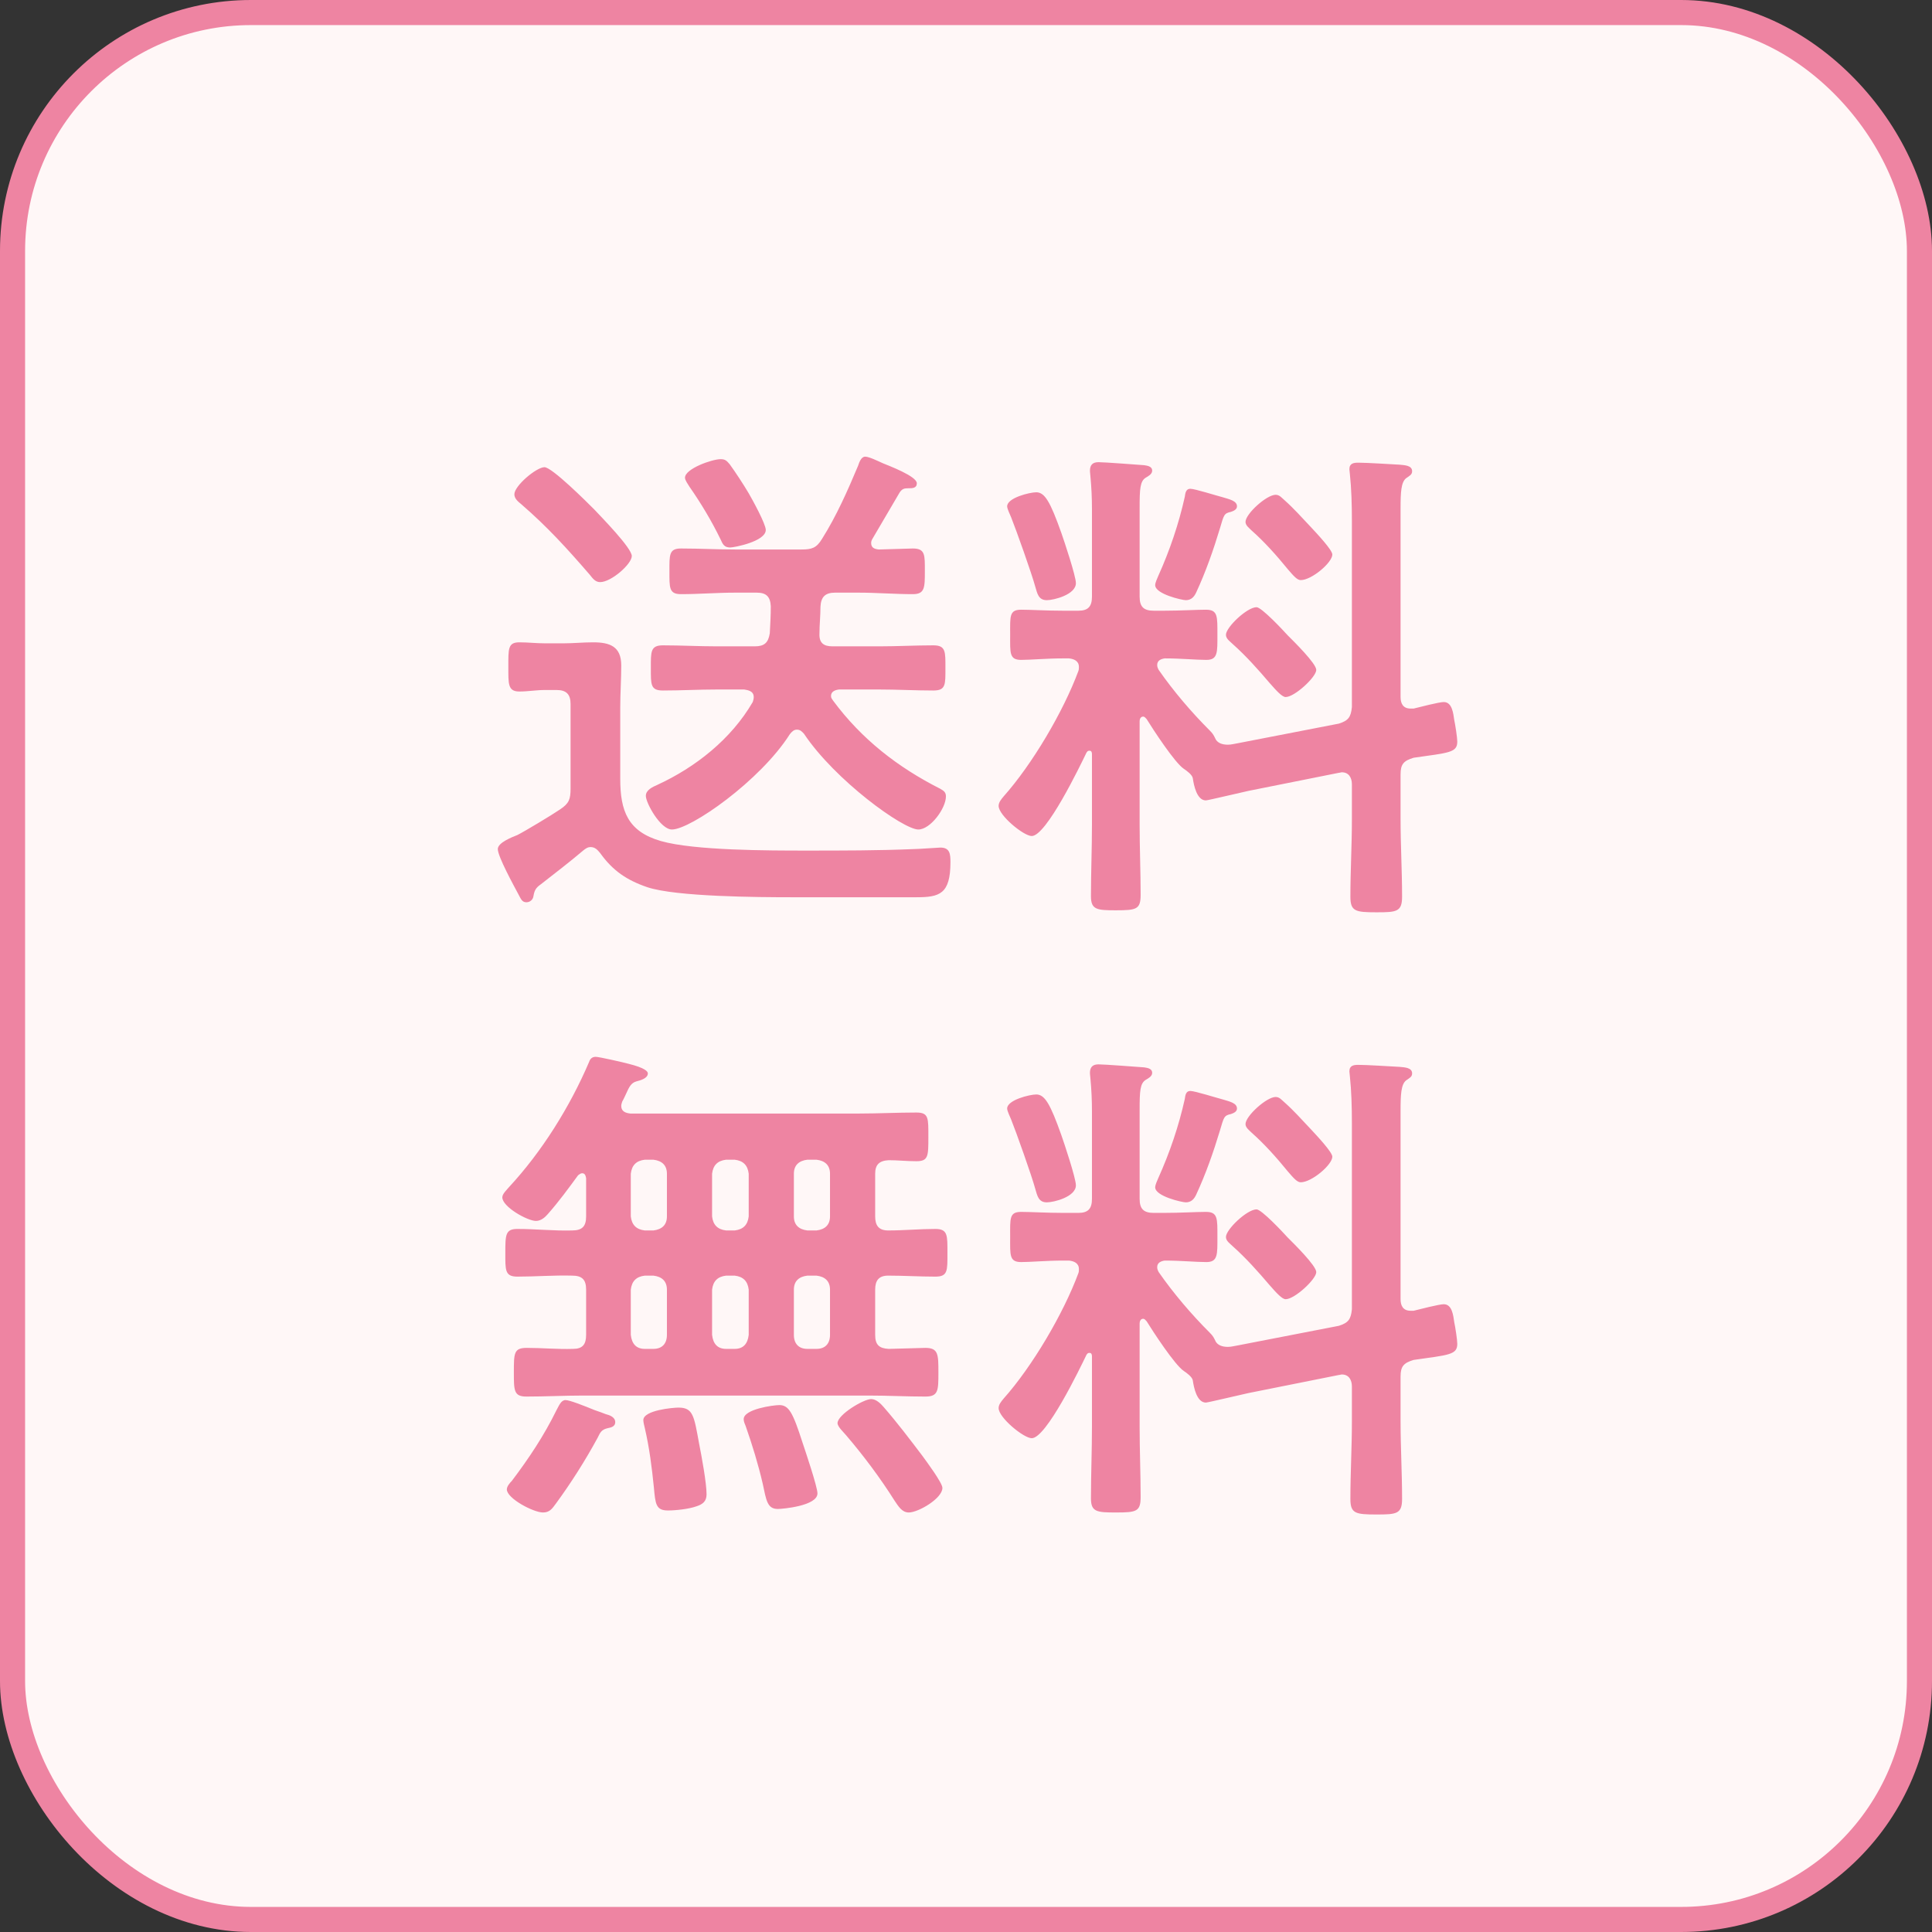 <svg width="77" height="77" viewBox="0 0 77 77" fill="none" xmlns="http://www.w3.org/2000/svg">
<rect x="0" y="0" width="77" height="77" fill="#333333" stroke="none"/>
<rect x="0.5" y="0.5" width="76" height="76" rx="9.5" fill="#FFF7F7" stroke="#EE84A2"/>
<path d="M25.18 22.16C25.18 22.48 24.36 23.2 23.92 23.2C23.74 23.2 23.64 23.08 23.5 22.9C22.6 21.86 21.82 21 20.78 20.1C20.66 20 20.5 19.88 20.5 19.7C20.5 19.36 21.38 18.62 21.7 18.62C22 18.62 23.4 20.02 23.68 20.3C23.96 20.6 25.18 21.84 25.18 22.16ZM30.52 21.12C30.52 21.58 29.26 21.82 29.1 21.82C28.86 21.82 28.8 21.68 28.72 21.5C28.36 20.76 27.94 20.06 27.48 19.4C27.42 19.3 27.3 19.14 27.3 19.04C27.3 18.68 28.38 18.3 28.72 18.3C28.9 18.3 28.96 18.36 29.08 18.5C29.3 18.8 29.64 19.32 29.84 19.66C29.98 19.9 30.52 20.88 30.52 21.12ZM21.56 35.24C21.36 35.38 21.3 35.48 21.26 35.72C21.24 35.86 21.12 35.96 20.98 35.96C20.8 35.96 20.76 35.82 20.66 35.64C20.48 35.3 19.84 34.14 19.84 33.84C19.84 33.58 20.42 33.36 20.62 33.28C20.9 33.14 22 32.48 22.32 32.26C22.68 32.02 22.74 31.86 22.74 31.42V28.06C22.74 27.68 22.58 27.5 22.18 27.5H21.72C21.38 27.5 21.04 27.56 20.7 27.56C20.24 27.56 20.26 27.26 20.26 26.58C20.26 25.86 20.24 25.6 20.7 25.6C21.04 25.6 21.38 25.64 21.72 25.64H22.46C22.84 25.64 23.24 25.6 23.64 25.6C24.3 25.6 24.76 25.76 24.76 26.52C24.76 27.08 24.72 27.64 24.72 28.2V31.04C24.72 32.32 25.02 33.14 26.34 33.52C27.66 33.9 30.68 33.9 32.12 33.9C33.56 33.9 35 33.9 36.42 33.84C36.6 33.84 37.4 33.78 37.48 33.78C37.86 33.78 37.88 34.04 37.88 34.36C37.88 35.64 37.44 35.76 36.52 35.76H31.56C30.22 35.76 26.94 35.74 25.8 35.36C24.98 35.08 24.42 34.7 23.92 34C23.82 33.88 23.72 33.76 23.54 33.76C23.42 33.76 23.34 33.82 23.24 33.9C22.7 34.36 22.12 34.8 21.56 35.24ZM30.72 24.16C30.7 23.78 30.54 23.62 30.16 23.62H29.3C28.58 23.62 27.86 23.68 27.14 23.68C26.66 23.68 26.68 23.42 26.68 22.76C26.68 22.12 26.66 21.86 27.14 21.86C27.86 21.86 28.58 21.9 29.3 21.9H31.94C32.36 21.9 32.54 21.84 32.76 21.48C33.34 20.56 33.78 19.56 34.2 18.56C34.24 18.44 34.32 18.2 34.48 18.2C34.64 18.2 35 18.38 35.18 18.46C35.42 18.56 36.54 18.98 36.54 19.26C36.54 19.46 36.36 19.46 36.2 19.46C36.04 19.46 35.96 19.48 35.86 19.62L34.78 21.46C34.74 21.52 34.72 21.58 34.72 21.64C34.72 21.84 34.86 21.88 35.02 21.9C35.16 21.9 36.26 21.86 36.38 21.86C36.88 21.86 36.86 22.12 36.86 22.76C36.86 23.42 36.86 23.68 36.38 23.68C35.66 23.68 34.94 23.62 34.22 23.62H33.28C32.9 23.62 32.72 23.78 32.7 24.18C32.7 24.54 32.66 24.9 32.66 25.24C32.64 25.62 32.82 25.76 33.18 25.76H35.04C35.76 25.76 36.48 25.72 37.2 25.72C37.7 25.72 37.68 25.98 37.68 26.62C37.68 27.28 37.7 27.52 37.2 27.52C36.48 27.52 35.76 27.48 35.04 27.48H33.44C33.28 27.5 33.12 27.56 33.12 27.74C33.12 27.82 33.16 27.86 33.2 27.92C34.34 29.46 35.78 30.58 37.48 31.44C37.62 31.52 37.7 31.58 37.7 31.74C37.7 32.22 37.08 33.06 36.6 33.06C36 33.06 33.28 31.1 32.04 29.24C31.96 29.16 31.9 29.08 31.76 29.08C31.64 29.08 31.56 29.16 31.48 29.26C30.3 31.12 27.52 33.06 26.78 33.06C26.32 33.06 25.74 32 25.74 31.72C25.74 31.48 26.02 31.36 26.2 31.28C27.72 30.58 29.14 29.46 30 27.98C30.02 27.92 30.04 27.86 30.04 27.78C30.04 27.5 29.72 27.5 29.66 27.48H28.58C27.86 27.48 27.14 27.52 26.42 27.52C25.92 27.52 25.94 27.28 25.94 26.62C25.94 25.98 25.92 25.72 26.42 25.72C27.14 25.72 27.86 25.76 28.58 25.76H30.08C30.46 25.76 30.62 25.62 30.68 25.24C30.7 24.88 30.72 24.52 30.72 24.16ZM47.44 19.48C47.62 19.48 48.5 19.76 48.74 19.82C49 19.9 49.3 19.96 49.3 20.18C49.3 20.3 49.18 20.36 49.06 20.4C48.78 20.46 48.78 20.52 48.62 21.06C48.36 21.92 48.06 22.78 47.68 23.6C47.6 23.78 47.48 23.92 47.26 23.92C47.12 23.92 46.04 23.68 46.04 23.32C46.04 23.22 46.12 23.06 46.16 22.96C46.62 21.94 46.98 20.88 47.22 19.8C47.24 19.66 47.26 19.48 47.44 19.48ZM52.46 26.7C52.46 26.98 51.6 27.78 51.24 27.78C51.1 27.78 50.88 27.54 50.6 27.22C50.14 26.68 49.66 26.14 49.12 25.66C49.02 25.56 48.86 25.46 48.86 25.3C48.86 25 49.7 24.2 50.08 24.2C50.28 24.2 51.14 25.12 51.32 25.32C51.54 25.54 52.46 26.44 52.46 26.7ZM53.1 22.1C53.1 22.42 52.28 23.12 51.84 23.12C51.7 23.12 51.56 22.96 51.32 22.68C50.88 22.14 50.4 21.6 49.88 21.14C49.78 21.04 49.64 20.94 49.64 20.8C49.64 20.48 50.48 19.72 50.84 19.72C51 19.72 51.08 19.84 51.2 19.94C51.56 20.26 51.88 20.62 52.22 20.98C52.5 21.28 53.1 21.92 53.1 22.1ZM42.88 23.24C42.88 23.7 42 23.92 41.72 23.92C41.38 23.92 41.34 23.64 41.26 23.38C41.12 22.86 40.5 21.12 40.3 20.62C40.26 20.52 40.14 20.28 40.14 20.18C40.14 19.84 41.04 19.62 41.3 19.62C41.64 19.62 41.86 20 42.3 21.24C42.42 21.58 42.88 22.96 42.88 23.24ZM49.34 29.62L53.36 28.84C53.74 28.72 53.84 28.58 53.88 28.18V20.76C53.88 20.12 53.86 19.46 53.8 18.9C53.8 18.84 53.78 18.76 53.78 18.7C53.78 18.46 53.96 18.44 54.14 18.44C54.48 18.44 55.4 18.5 55.78 18.52C55.96 18.54 56.28 18.54 56.28 18.78C56.28 18.92 56.18 18.96 56.04 19.06C55.84 19.22 55.82 19.62 55.82 20.26V27.78C55.82 28.04 55.92 28.24 56.22 28.24H56.34C56.58 28.18 57.36 27.98 57.54 27.98C57.88 27.98 57.92 28.44 57.96 28.7C58 28.88 58.08 29.4 58.08 29.56C58.08 30 57.74 30 56.34 30.2C55.94 30.32 55.82 30.46 55.82 30.86V32.66C55.82 33.68 55.88 34.7 55.88 35.74C55.88 36.34 55.66 36.36 54.86 36.36C54.02 36.36 53.82 36.32 53.82 35.74C53.82 34.7 53.88 33.68 53.88 32.66V31.26C53.88 31 53.76 30.78 53.48 30.78C53.44 30.78 53.4 30.8 53.36 30.8L49.76 31.52C49.56 31.56 48.14 31.9 48.06 31.9C47.7 31.9 47.58 31.3 47.54 31.02C47.52 30.88 47.3 30.72 47.18 30.64C46.82 30.4 45.96 29.08 45.7 28.66C45.66 28.62 45.62 28.56 45.56 28.56C45.46 28.56 45.42 28.66 45.42 28.74V32.86C45.42 33.8 45.46 34.74 45.46 35.66C45.46 36.24 45.3 36.28 44.48 36.28C43.72 36.28 43.48 36.26 43.48 35.72C43.48 34.76 43.52 33.82 43.52 32.86V30.06C43.52 29.98 43.5 29.92 43.42 29.92C43.36 29.92 43.34 29.94 43.3 30C43.04 30.54 41.7 33.32 41.12 33.32C40.8 33.32 39.8 32.5 39.8 32.12C39.8 31.98 39.9 31.86 40 31.74C41.14 30.46 42.38 28.36 42.98 26.74C43 26.68 43 26.64 43 26.58C43 26.34 42.8 26.26 42.6 26.24H42.38C41.72 26.24 41.08 26.3 40.7 26.3C40.22 26.3 40.26 26.02 40.26 25.3C40.26 24.56 40.22 24.3 40.7 24.3C41.08 24.3 41.72 24.34 42.38 24.34H42.98C43.36 24.34 43.52 24.18 43.52 23.78V20.28C43.52 19.86 43.5 19.42 43.46 19C43.46 18.94 43.44 18.84 43.44 18.76C43.44 18.54 43.54 18.42 43.78 18.42C44.02 18.42 45.32 18.52 45.6 18.54C45.72 18.56 45.92 18.58 45.92 18.76C45.92 18.9 45.76 18.98 45.66 19.04C45.44 19.18 45.42 19.48 45.42 20.22V23.78C45.42 24.18 45.58 24.34 45.98 24.34H46.38C47.04 24.34 47.68 24.3 48.06 24.3C48.54 24.3 48.52 24.56 48.52 25.3C48.52 26 48.54 26.3 48.08 26.3C47.66 26.3 47.06 26.24 46.42 26.24C46.28 26.26 46.12 26.32 46.12 26.5C46.12 26.58 46.14 26.62 46.18 26.7C46.78 27.56 47.48 28.38 48.22 29.12C48.32 29.22 48.36 29.28 48.42 29.4C48.5 29.62 48.72 29.68 48.94 29.68C49.08 29.68 49.2 29.64 49.34 29.62ZM37.56 59.3C37.56 59.72 36.6 60.28 36.22 60.28C35.94 60.28 35.8 60.02 35.66 59.82C35.08 58.9 34.42 58.02 33.72 57.2C33.62 57.08 33.38 56.86 33.38 56.72C33.38 56.38 34.42 55.76 34.72 55.76C34.92 55.76 35.1 55.94 35.22 56.08C35.76 56.7 36.26 57.36 36.76 58.02C36.92 58.24 37.56 59.1 37.56 59.3ZM32.58 59.52C32.58 60.02 31.18 60.14 31 60.14C30.58 60.14 30.54 59.8 30.4 59.14C30.22 58.36 29.98 57.58 29.72 56.84C29.68 56.74 29.64 56.66 29.64 56.56C29.64 56.16 30.82 56 31.06 56C31.44 56 31.6 56.3 31.98 57.48C32.1 57.84 32.58 59.26 32.58 59.52ZM28.16 59.56C28.16 59.84 28 59.96 27.74 60.04C27.46 60.14 26.94 60.2 26.62 60.2C26.14 60.2 26.12 59.94 26.06 59.28C25.98 58.48 25.88 57.7 25.7 56.92C25.68 56.84 25.64 56.68 25.64 56.6C25.64 56.2 26.84 56.1 27.04 56.1C27.62 56.1 27.66 56.42 27.86 57.52C27.96 58.02 28.16 59.1 28.16 59.56ZM24.52 56.68C24.52 56.88 24.3 56.9 24.22 56.92C23.96 56.98 23.92 57.1 23.82 57.3C23.32 58.22 22.76 59.1 22.16 59.92C22 60.14 21.9 60.28 21.64 60.28C21.26 60.28 20.2 59.72 20.2 59.36C20.2 59.24 20.32 59.1 20.4 59.02C21.08 58.12 21.68 57.22 22.18 56.2C22.28 56.02 22.36 55.8 22.54 55.8C22.7 55.8 23.26 56.02 23.7 56.2C23.88 56.26 24.04 56.32 24.14 56.36C24.3 56.4 24.52 56.48 24.52 56.68ZM26.04 50.84H25.7C25.36 50.88 25.18 51.06 25.14 51.4V53.2C25.18 53.56 25.36 53.76 25.7 53.76H26.04C26.38 53.76 26.58 53.56 26.58 53.2V51.4C26.58 51.06 26.38 50.88 26.04 50.84ZM29.28 50.84H28.94C28.6 50.88 28.42 51.06 28.38 51.4V53.2C28.42 53.56 28.6 53.76 28.94 53.76H29.28C29.62 53.76 29.8 53.56 29.84 53.2V51.4C29.8 51.06 29.62 50.88 29.28 50.84ZM32.54 50.84H32.18C31.84 50.88 31.64 51.06 31.64 51.4V53.2C31.64 53.56 31.84 53.76 32.18 53.76H32.54C32.88 53.76 33.08 53.56 33.08 53.2V51.4C33.08 51.06 32.88 50.88 32.54 50.84ZM26.04 46.22H25.7C25.36 46.26 25.18 46.44 25.14 46.78V48.48C25.18 48.82 25.36 49 25.7 49.04H26.04C26.38 49 26.58 48.82 26.58 48.48V46.78C26.58 46.44 26.38 46.26 26.04 46.22ZM29.28 46.22H28.94C28.6 46.26 28.42 46.44 28.38 46.78V48.48C28.42 48.82 28.6 49 28.94 49.04H29.28C29.62 49 29.8 48.82 29.84 48.48V46.78C29.8 46.44 29.62 46.26 29.28 46.22ZM32.54 46.22H32.18C31.84 46.26 31.64 46.44 31.64 46.78V48.48C31.64 48.82 31.84 49 32.18 49.04H32.54C32.88 49 33.08 48.82 33.08 48.48V46.78C33.08 46.44 32.88 46.26 32.54 46.22ZM34.88 46.78V48.48C34.88 48.84 35.02 49.04 35.4 49.04C36.02 49.04 36.66 48.98 37.28 48.98C37.78 48.98 37.76 49.24 37.76 49.94C37.76 50.64 37.78 50.88 37.28 50.88C36.66 50.88 36.02 50.84 35.4 50.84C35.02 50.84 34.88 51.04 34.88 51.4V53.2C34.88 53.6 35.04 53.74 35.42 53.76C35.64 53.76 36.68 53.72 36.88 53.72C37.4 53.72 37.4 53.98 37.4 54.7C37.4 55.42 37.4 55.66 36.88 55.66C36.14 55.66 35.38 55.62 34.64 55.62H23.24C22.48 55.62 21.74 55.66 20.98 55.66C20.48 55.66 20.48 55.42 20.48 54.7C20.48 53.92 20.48 53.72 21 53.72C21.62 53.72 22.22 53.78 22.84 53.76C23.22 53.76 23.36 53.58 23.36 53.2V51.4C23.36 51 23.2 50.84 22.8 50.84C22.08 50.82 21.34 50.88 20.62 50.88C20.12 50.88 20.14 50.62 20.14 49.94C20.14 49.22 20.14 48.98 20.62 48.98C21.36 48.98 22.08 49.06 22.8 49.04C23.2 49.04 23.36 48.88 23.36 48.48V46.96C23.34 46.86 23.32 46.76 23.2 46.76C23.14 46.76 23.1 46.8 23.04 46.84C22.66 47.36 22.28 47.88 21.84 48.38C21.72 48.52 21.56 48.66 21.36 48.66C21.02 48.66 20.02 48.1 20.02 47.72C20.02 47.58 20.2 47.42 20.28 47.32C21.6 45.9 22.72 44.1 23.48 42.32C23.52 42.2 23.6 42.12 23.74 42.12C23.88 42.12 24.84 42.34 25.06 42.4C25.7 42.56 25.82 42.7 25.82 42.78C25.82 42.98 25.52 43.06 25.36 43.1C25.16 43.16 25.08 43.3 24.94 43.62C24.9 43.7 24.86 43.8 24.8 43.9C24.78 43.96 24.76 44.02 24.76 44.08C24.76 44.3 24.94 44.36 25.12 44.38H34.24C35 44.38 35.76 44.34 36.52 44.34C37.02 44.34 37 44.56 37 45.32C37 46.08 37 46.28 36.52 46.28C36.14 46.28 35.78 46.24 35.42 46.24C35.04 46.26 34.88 46.42 34.88 46.78ZM47.44 43.48C47.62 43.48 48.5 43.76 48.74 43.82C49 43.9 49.3 43.96 49.3 44.18C49.3 44.3 49.18 44.36 49.06 44.4C48.78 44.46 48.78 44.52 48.62 45.06C48.36 45.92 48.06 46.78 47.68 47.6C47.6 47.78 47.48 47.92 47.26 47.92C47.12 47.92 46.04 47.68 46.04 47.32C46.04 47.22 46.12 47.06 46.16 46.96C46.62 45.94 46.98 44.88 47.22 43.8C47.24 43.66 47.26 43.48 47.44 43.48ZM52.46 50.7C52.46 50.98 51.6 51.78 51.24 51.78C51.1 51.78 50.88 51.54 50.6 51.22C50.14 50.68 49.66 50.14 49.12 49.66C49.02 49.56 48.86 49.46 48.86 49.3C48.86 49 49.7 48.2 50.08 48.2C50.28 48.2 51.14 49.12 51.32 49.32C51.54 49.54 52.46 50.44 52.46 50.7ZM53.1 46.1C53.1 46.42 52.28 47.12 51.84 47.12C51.7 47.12 51.56 46.96 51.32 46.68C50.88 46.14 50.4 45.6 49.88 45.14C49.78 45.04 49.64 44.94 49.64 44.8C49.64 44.48 50.48 43.72 50.84 43.72C51 43.72 51.08 43.84 51.2 43.94C51.56 44.26 51.88 44.62 52.22 44.98C52.5 45.28 53.1 45.92 53.1 46.1ZM42.88 47.24C42.88 47.7 42 47.92 41.72 47.92C41.38 47.92 41.34 47.64 41.26 47.38C41.12 46.86 40.5 45.12 40.3 44.62C40.26 44.52 40.14 44.28 40.14 44.18C40.14 43.84 41.04 43.62 41.3 43.62C41.64 43.62 41.86 44 42.3 45.24C42.42 45.58 42.88 46.96 42.88 47.24ZM49.34 53.62L53.36 52.84C53.74 52.72 53.84 52.58 53.88 52.18V44.76C53.88 44.12 53.86 43.46 53.8 42.9C53.8 42.84 53.78 42.76 53.78 42.7C53.78 42.46 53.96 42.44 54.14 42.44C54.48 42.44 55.4 42.5 55.78 42.52C55.96 42.54 56.28 42.54 56.28 42.78C56.28 42.92 56.18 42.96 56.04 43.06C55.84 43.22 55.82 43.62 55.82 44.26V51.78C55.82 52.04 55.92 52.24 56.22 52.24H56.34C56.58 52.18 57.36 51.98 57.54 51.98C57.88 51.98 57.92 52.44 57.96 52.7C58 52.88 58.08 53.4 58.08 53.56C58.08 54 57.74 54 56.34 54.2C55.94 54.32 55.82 54.46 55.82 54.86V56.66C55.82 57.68 55.88 58.7 55.88 59.74C55.88 60.34 55.66 60.36 54.86 60.36C54.02 60.36 53.82 60.32 53.82 59.74C53.82 58.7 53.88 57.68 53.88 56.66V55.26C53.88 55 53.76 54.78 53.48 54.78C53.44 54.78 53.4 54.8 53.36 54.8L49.76 55.52C49.56 55.56 48.14 55.9 48.06 55.9C47.7 55.9 47.58 55.3 47.54 55.02C47.52 54.88 47.3 54.72 47.18 54.64C46.82 54.4 45.96 53.08 45.7 52.66C45.66 52.62 45.62 52.56 45.56 52.56C45.46 52.56 45.42 52.66 45.42 52.74V56.86C45.42 57.8 45.46 58.74 45.46 59.66C45.46 60.24 45.3 60.28 44.48 60.28C43.72 60.28 43.48 60.26 43.48 59.72C43.48 58.76 43.52 57.82 43.52 56.86V54.06C43.52 53.98 43.5 53.92 43.42 53.92C43.36 53.92 43.34 53.94 43.3 54C43.04 54.54 41.7 57.32 41.12 57.32C40.8 57.32 39.8 56.5 39.8 56.12C39.8 55.98 39.9 55.86 40 55.74C41.14 54.46 42.38 52.36 42.98 50.74C43 50.68 43 50.64 43 50.58C43 50.34 42.8 50.26 42.6 50.24H42.38C41.72 50.24 41.08 50.3 40.7 50.3C40.22 50.3 40.26 50.02 40.26 49.3C40.26 48.56 40.22 48.3 40.7 48.3C41.08 48.3 41.72 48.34 42.38 48.34H42.98C43.36 48.34 43.52 48.18 43.52 47.78V44.28C43.52 43.86 43.5 43.42 43.46 43C43.46 42.94 43.44 42.84 43.44 42.76C43.44 42.54 43.54 42.42 43.78 42.42C44.02 42.42 45.32 42.52 45.6 42.54C45.72 42.56 45.92 42.58 45.92 42.76C45.92 42.9 45.76 42.98 45.66 43.04C45.44 43.18 45.42 43.48 45.42 44.22V47.78C45.42 48.18 45.58 48.34 45.98 48.34H46.38C47.04 48.34 47.68 48.3 48.06 48.3C48.54 48.3 48.52 48.56 48.52 49.3C48.52 50 48.54 50.3 48.08 50.3C47.66 50.3 47.06 50.24 46.42 50.24C46.28 50.26 46.12 50.32 46.12 50.5C46.12 50.58 46.14 50.62 46.18 50.7C46.78 51.56 47.48 52.38 48.22 53.12C48.32 53.22 48.36 53.28 48.42 53.4C48.5 53.62 48.72 53.68 48.94 53.68C49.08 53.68 49.2 53.64 49.34 53.62Z" fill="#EE84A2"/>
</svg>

